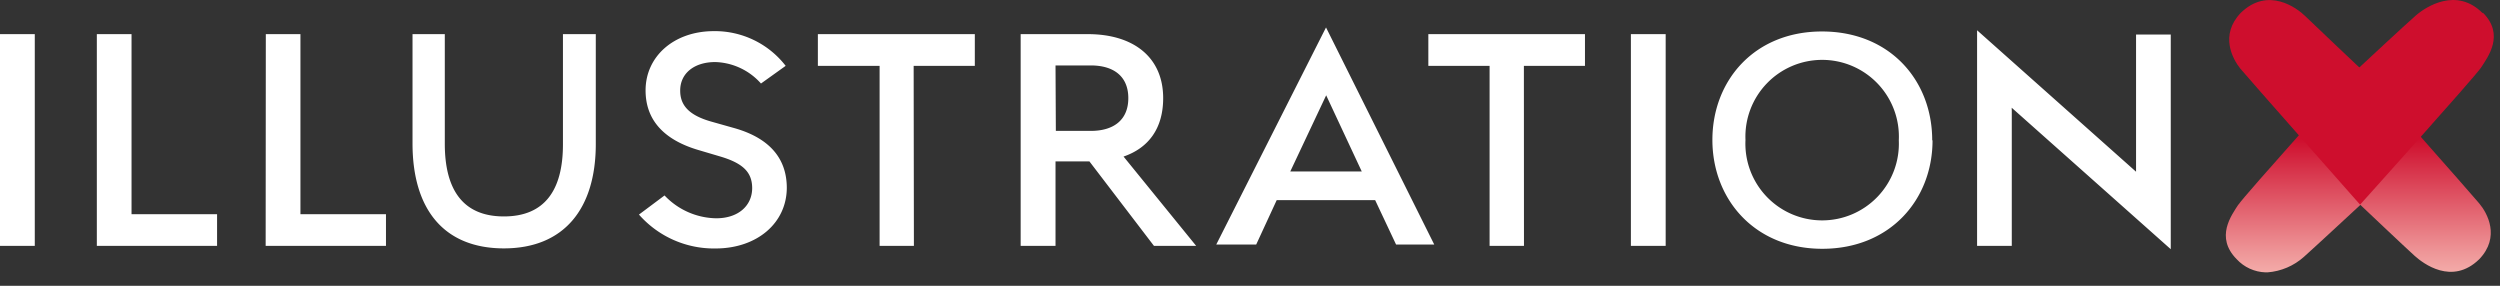 <svg xmlns="http://www.w3.org/2000/svg" xmlns:xlink="http://www.w3.org/1999/xlink" viewBox="0 0 309.8 35.42"><rect x="0" y="0" width="309.8" height="35.42" fill="#333333" stroke="none"/><defs><style>.cls-1{fill:none;}.cls-2{clip-path:url(#clip-path);}.cls-3{fill:#fff;}.cls-4{clip-path:url(#clip-path-2);}.cls-5{fill:url(#linear-gradient);}.cls-6{fill:#ce0e2d;}</style><clipPath id="clip-path"><rect class="cls-1" width="309" height="33.75"/></clipPath><clipPath id="clip-path-2"><path class="cls-1" d="M277.39,25.33c-.85,1.33-2.93,4.05-.22,6.79a5.07,5.07,0,0,0,3.56,1.63H281a7.64,7.64,0,0,0,4.5-1.92c1.25-1.11,7-6.44,7-6.44s5.71,5.41,6.73,6.32,4.62,3.71,8,.41c2.64-2.76,1-5.72,0-6.91-.66-.82-14.84-16.85-14.84-16.85s-14.39,16-15,17"/></clipPath><linearGradient id="linear-gradient" x1="138.69" y1="-4165.87" x2="140.4" y2="-4165.87" gradientTransform="matrix(0, 22.72, 22.72, 0, 94947.39, -3142.9)" gradientUnits="userSpaceOnUse"><stop offset="0" stop-color="#ce0e2d"/><stop offset="0.25" stop-color="#ce0e2d"/><stop offset="0.29" stop-color="#d21d39"/><stop offset="0.61" stop-color="#ee9597"/><stop offset="0.75" stop-color="#fac5bd"/><stop offset="1" stop-color="#fac5bd"/></linearGradient></defs><title>illustrationx-white</title><g id="Layer_2" data-name="Layer 2"><g id="Layer_1-2" data-name="Layer 1"><g class="cls-2"><path class="cls-3" d="M164.34,11.81l4.41,9.44h-8.86ZM173,30.3h4.73L164.32,3.4l-13.6,26.9h4.95l2.54-5.5,12.2,0ZM249.3,13.79V30.47H245V3.75L264.7,21.28v-17H269v26.6L249.29,13.35Zm-14,3.6a9.51,9.51,0,1,1-19-.05,9.51,9.51,0,1,1,19,.05m4.14,0c0-7.44-5.26-13.49-13.66-13.49S212.2,10,212.2,17.34s5.22,13.49,13.62,13.49,13.66-6.09,13.66-13.44M202.1,4.23h4.31V30.47H202.1ZM188.84,8.16h7.57V4.23H177l0,3.93h7.59V30.47h4.26Zm-58,8.06h4.34c2.79,0,4.64-1.33,4.64-4.06s-1.85-4.05-4.64-4.05H130.8ZM143,30.47,135,20H130.8V30.47h-4.32V4.23h8.33c5.66,0,9.33,2.87,9.33,7.93,0,3.71-1.77,6.16-4.91,7.24l9,11.07ZM113.22,8.16h7.58V4.23H101.35l0,3.93H109V30.47h4.25ZM62.46,30.78c-7.49,0-11.34-4.88-11.34-13V4.23h4V17.82c0,5.74,2.29,9,7.32,9s7.32-3.22,7.32-8.93V4.23h4.07V17.85c0,8-3.92,12.93-11.39,12.93m-29.52-.31H47.83V26.54H37.23l0-22.31H32.94ZM12,4.23H16.3l0,22.31h10.6v3.93H12ZM0,30.47H4.31V4.23H0ZM88.64,7.69c-2.65,0-4.37,1.43-4.35,3.56,0,1.88,1.2,3.06,3.82,3.81l2.8.79c4.32,1.2,6.57,3.67,6.59,7.39,0,4.42-3.71,7.53-8.77,7.55a12.37,12.37,0,0,1-9.55-4.2l3.17-2.37a9,9,0,0,0,6.41,2.83c2.69,0,4.43-1.52,4.45-3.72,0-2-1.15-3.11-4-3.95l-2.6-.77C82.28,17.35,80,14.88,80,11.2,80,7,83.49,3.9,88.36,3.86a11.09,11.09,0,0,1,9,4.3L94.3,10.35a7.88,7.88,0,0,0-5.66-2.66"/></g><g class="cls-4"><rect class="cls-5" x="274.46" y="8.36" width="35.34" height="27.06"/></g><g class="cls-2"><path class="cls-6" d="M307.65,1.63c-3.23-3.25-7-.82-8.28.29s-7,6.44-7,6.44S286.69,3,285.67,2s-4.62-3.7-8-.4c-2.63,2.76-1,5.71-.05,6.9.67.83,14.84,16.86,14.84,16.86s14.39-16,15-17c.86-1.33,2.94-4.06.22-6.79"/></g></g></g></svg>
